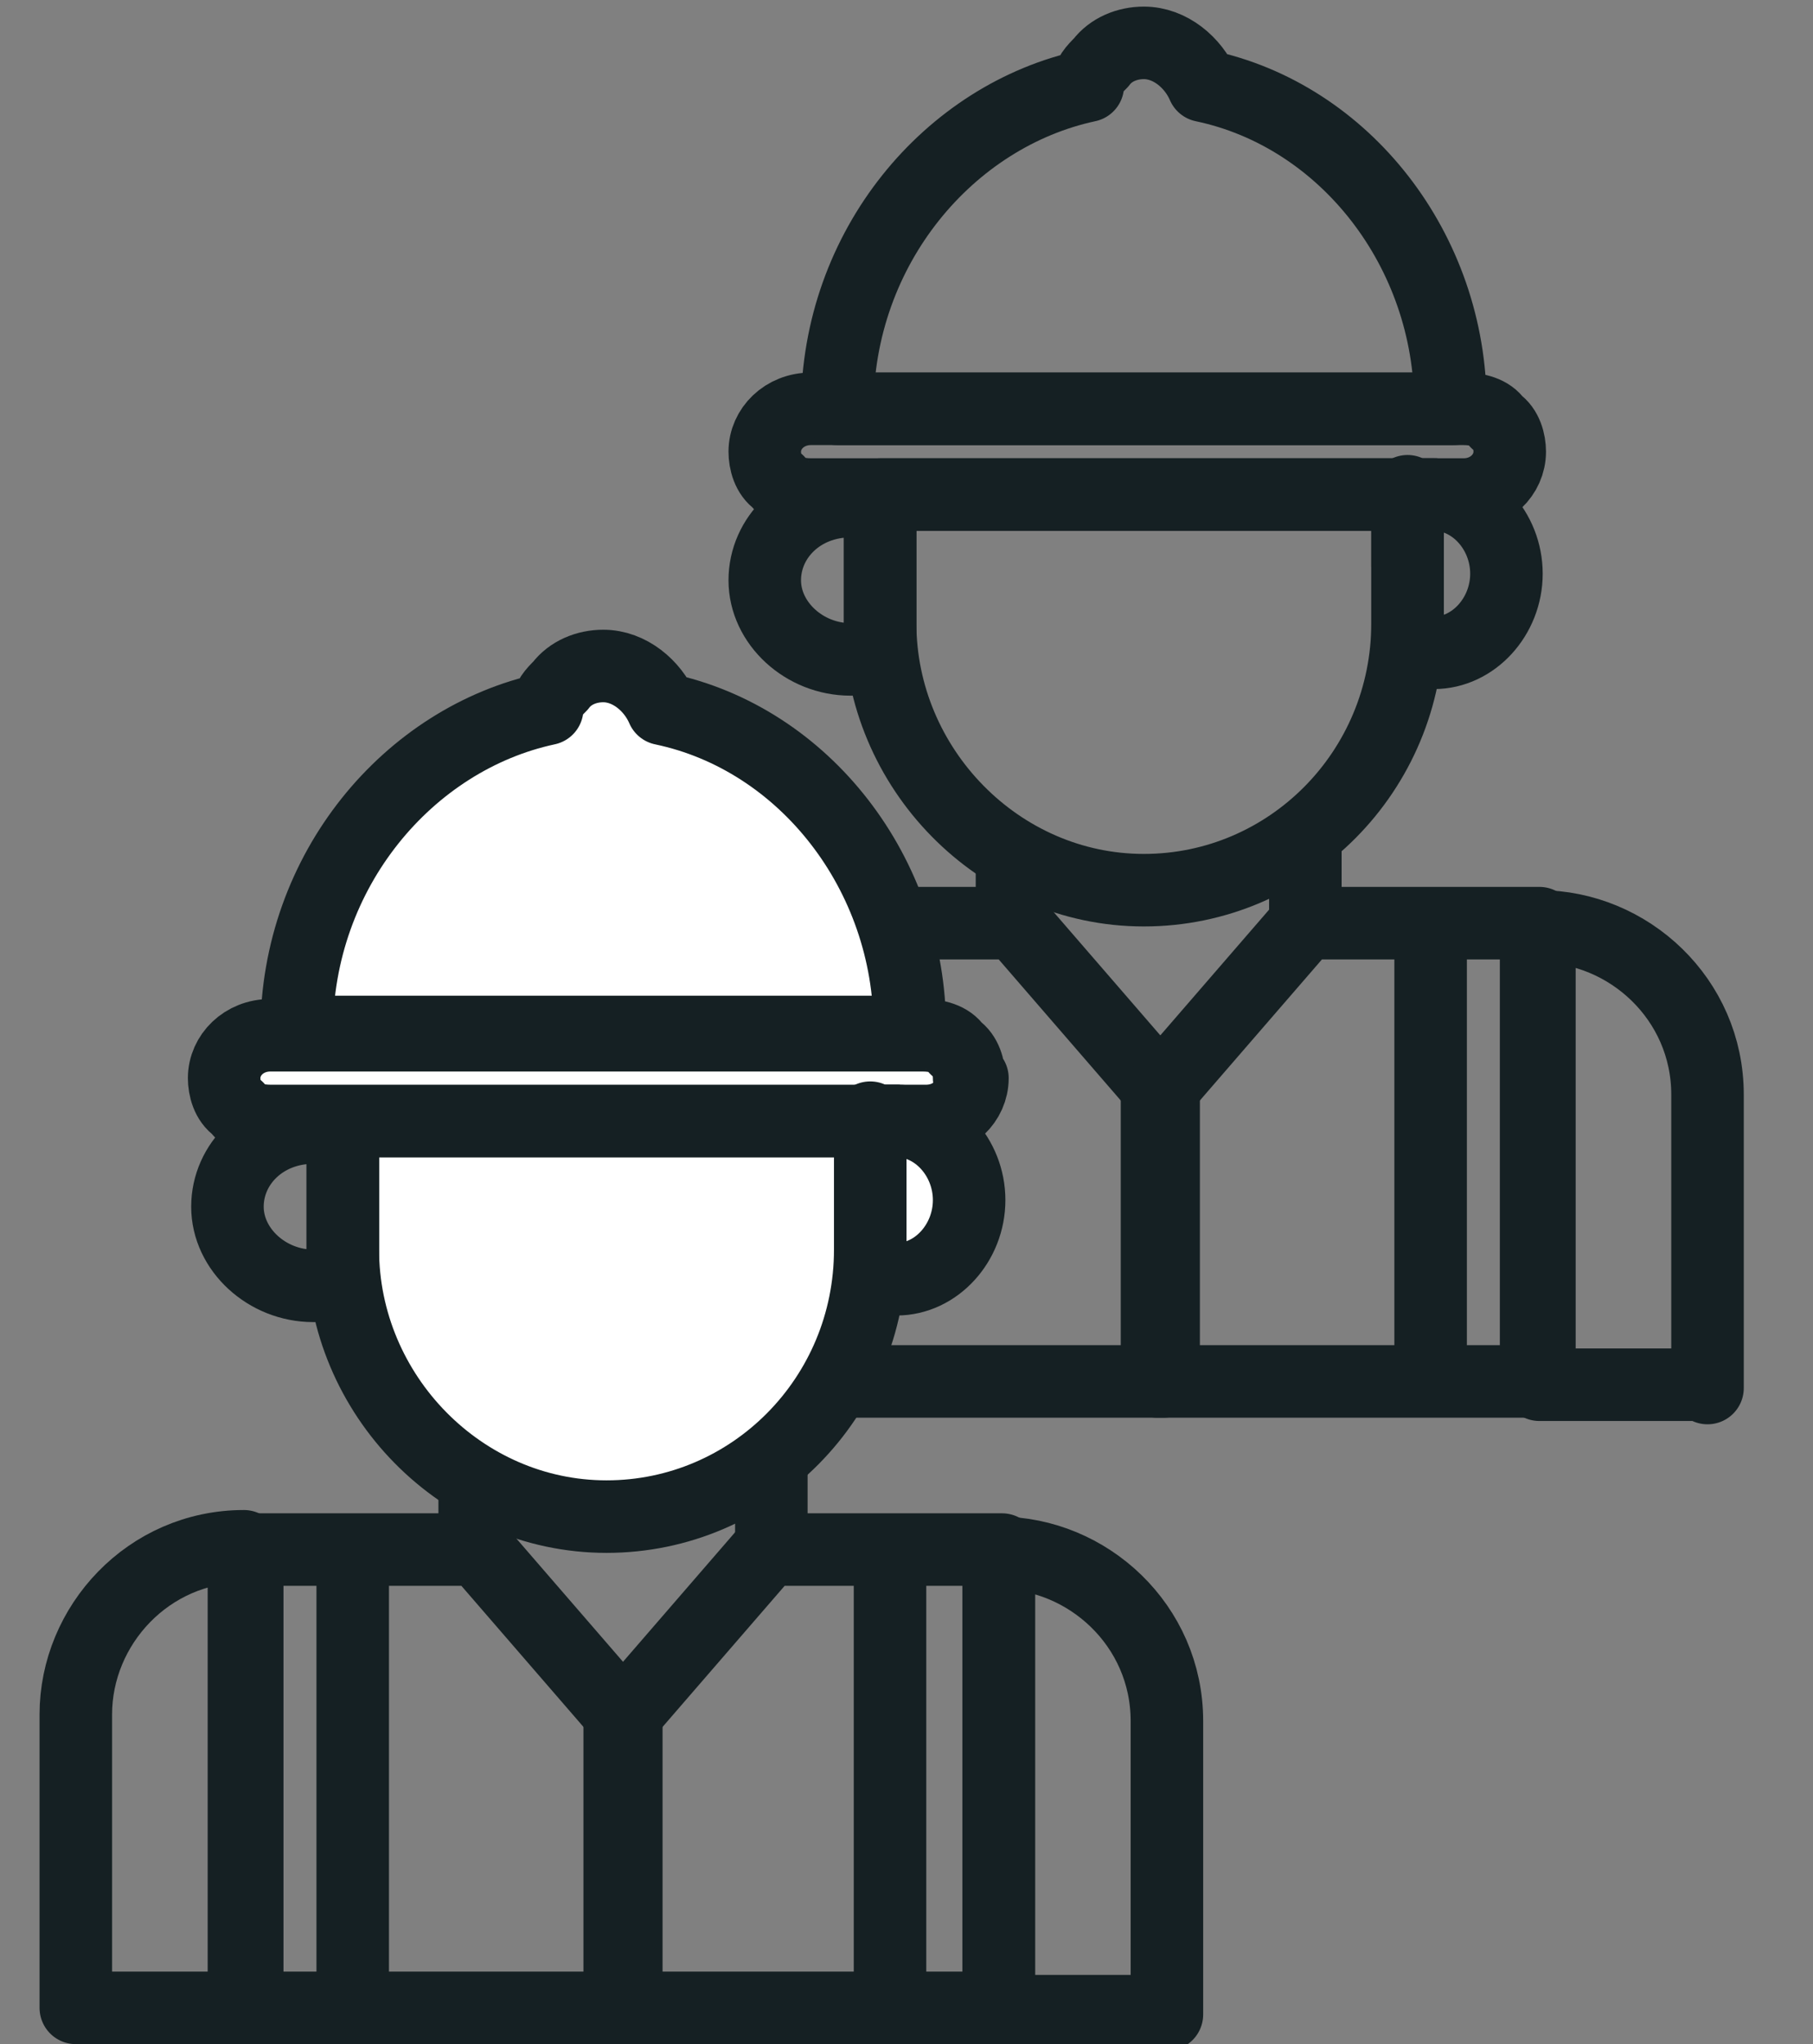<svg viewBox="0 0 55 62" version="1.1" xmlns="http://www.w3.org/2000/svg" data-name="Layer 1" id="Layer_1">
  <rect x="0" y="0" width="55" height="62" fill="#808080" stroke="none"/>
  <defs>
    <style>
      .cls-1 {
        fill: #fff;
      }

      .cls-1, .cls-2 {
        stroke: #152023;
        stroke-linejoin: round;
        stroke-width: 2.2px;
      }

      .cls-2 {
        fill: none;
      }
    </style>
  </defs>
  <path d="M23.8,28h-1.3,8.3l4.5,5.2v8.7h-13.7" class="cls-2"></path>
  <path d="M46.7,28h-7.1l-4.5,5.2v8.7h11.5v-13.9h.1Z" class="cls-2"></path>
  <path d="M51.8,42h-5.1v-13.9c2.7,0,5.1,2.2,5.1,5.1v8.9h0Z" class="cls-2"></path>
  <path d="M43.4,28v13.9" class="cls-2"></path>
  <path d="M39.6,28v-2.9" class="cls-2"></path>
  <path d="M30.7,28v-2.4" class="cls-2"></path>
  <path d="M42.7,15v3.9c0,4.5-3.6,8.1-8,8.1s-8-3.7-8-8.1v-3.9h16Z" class="cls-2"></path>
  <path d="M45.8,13.7c0,.7-.6,1.3-1.4,1.3h-19.8c-.4,0-.8-.1-1-.4-.3-.2-.4-.6-.4-.9,0-.7.6-1.3,1.4-1.3h19.8c.4,0,.8.1,1,.4.3.2.4.6.4.9Z" class="cls-2"></path>
  <path d="M43.6,15h-.9v2.2" class="cls-2"></path>
  <path d="M44.1,12.4h-18.7c0-4.9,3.4-8.9,7.6-9.8,0-.3.2-.5.4-.7.3-.4.8-.6,1.3-.6.8,0,1.5.6,1.8,1.3,4.3.9,7.5,5,7.5,9.7h0Z" class="cls-2"></path>
  <path d="M42.7,15h.8c1.2,0,2.2,1.1,2.2,2.4s-1,2.4-2.2,2.4h-.8v-4.9h0Z" class="cls-2"></path>
  <path d="M26.7,20h-.9c-1.4,0-2.6-1.1-2.6-2.4s1.1-2.4,2.6-2.4h.9v4.9h0Z" class="cls-2"></path>
  <path d="M7.4,47h7.1l4.5,5.2v8.7H7.5v-13.9h-.1Z" class="cls-2"></path>
  <path d="M7.4,47v13.9H2.3v-8.9c0-2.7,2.2-5.1,5.1-5.1h0Z" class="cls-2"></path>
  <path d="M30.4,47h-7.1l-4.5,5.2v8.7h11.5v-13.9h.1Z" class="cls-2"></path>
  <path d="M35.4,61h-5.1v-13.9c2.7,0,5.1,2.2,5.1,5.1v8.9h0Z" class="cls-2"></path>
  <path d="M27,47v13.9" class="cls-2"></path>
  <path d="M10.7,47v13.9" class="cls-2"></path>
  <path d="M23.4,47v-2.9" class="cls-2"></path>
  <path d="M14.4,47v-2.4" class="cls-2"></path>
  <path d="M26.4,34v3.9c0,4.5-3.6,8.1-8,8.1s-8-3.7-8-8.1v-3.9h16Z" class="cls-1"></path>
  <path d="M29.5,32.7c0,.7-.6,1.3-1.4,1.3H8.2c-.4,0-.8-.1-1-.4-.3-.2-.4-.6-.4-.9,0-.7.6-1.3,1.4-1.3h19.8c.4,0,.8.1,1,.4.3.2.4.6.4.9h.1Z" class="cls-1"></path>
  <path d="M27.3,34h-.9v2.2" class="cls-2"></path>
  <path d="M27.7,31.3H9c0-4.9,3.4-8.9,7.6-9.8,0-.3.2-.5.4-.7.3-.4.8-.6,1.3-.6.8,0,1.5.6,1.8,1.3,4.3.9,7.5,5,7.5,9.7h0Z" class="cls-1"></path>
  <path d="M26.4,34h.8c1.2,0,2.2,1.1,2.2,2.4s-1,2.4-2.2,2.4h-.8v-4.9h0Z" class="cls-1"></path>
  <path d="M10.4,39h-.9c-1.4,0-2.6-1.1-2.6-2.4s1.1-2.4,2.6-2.4h.9v4.9h0Z" class="cls-2"></path>
</svg>